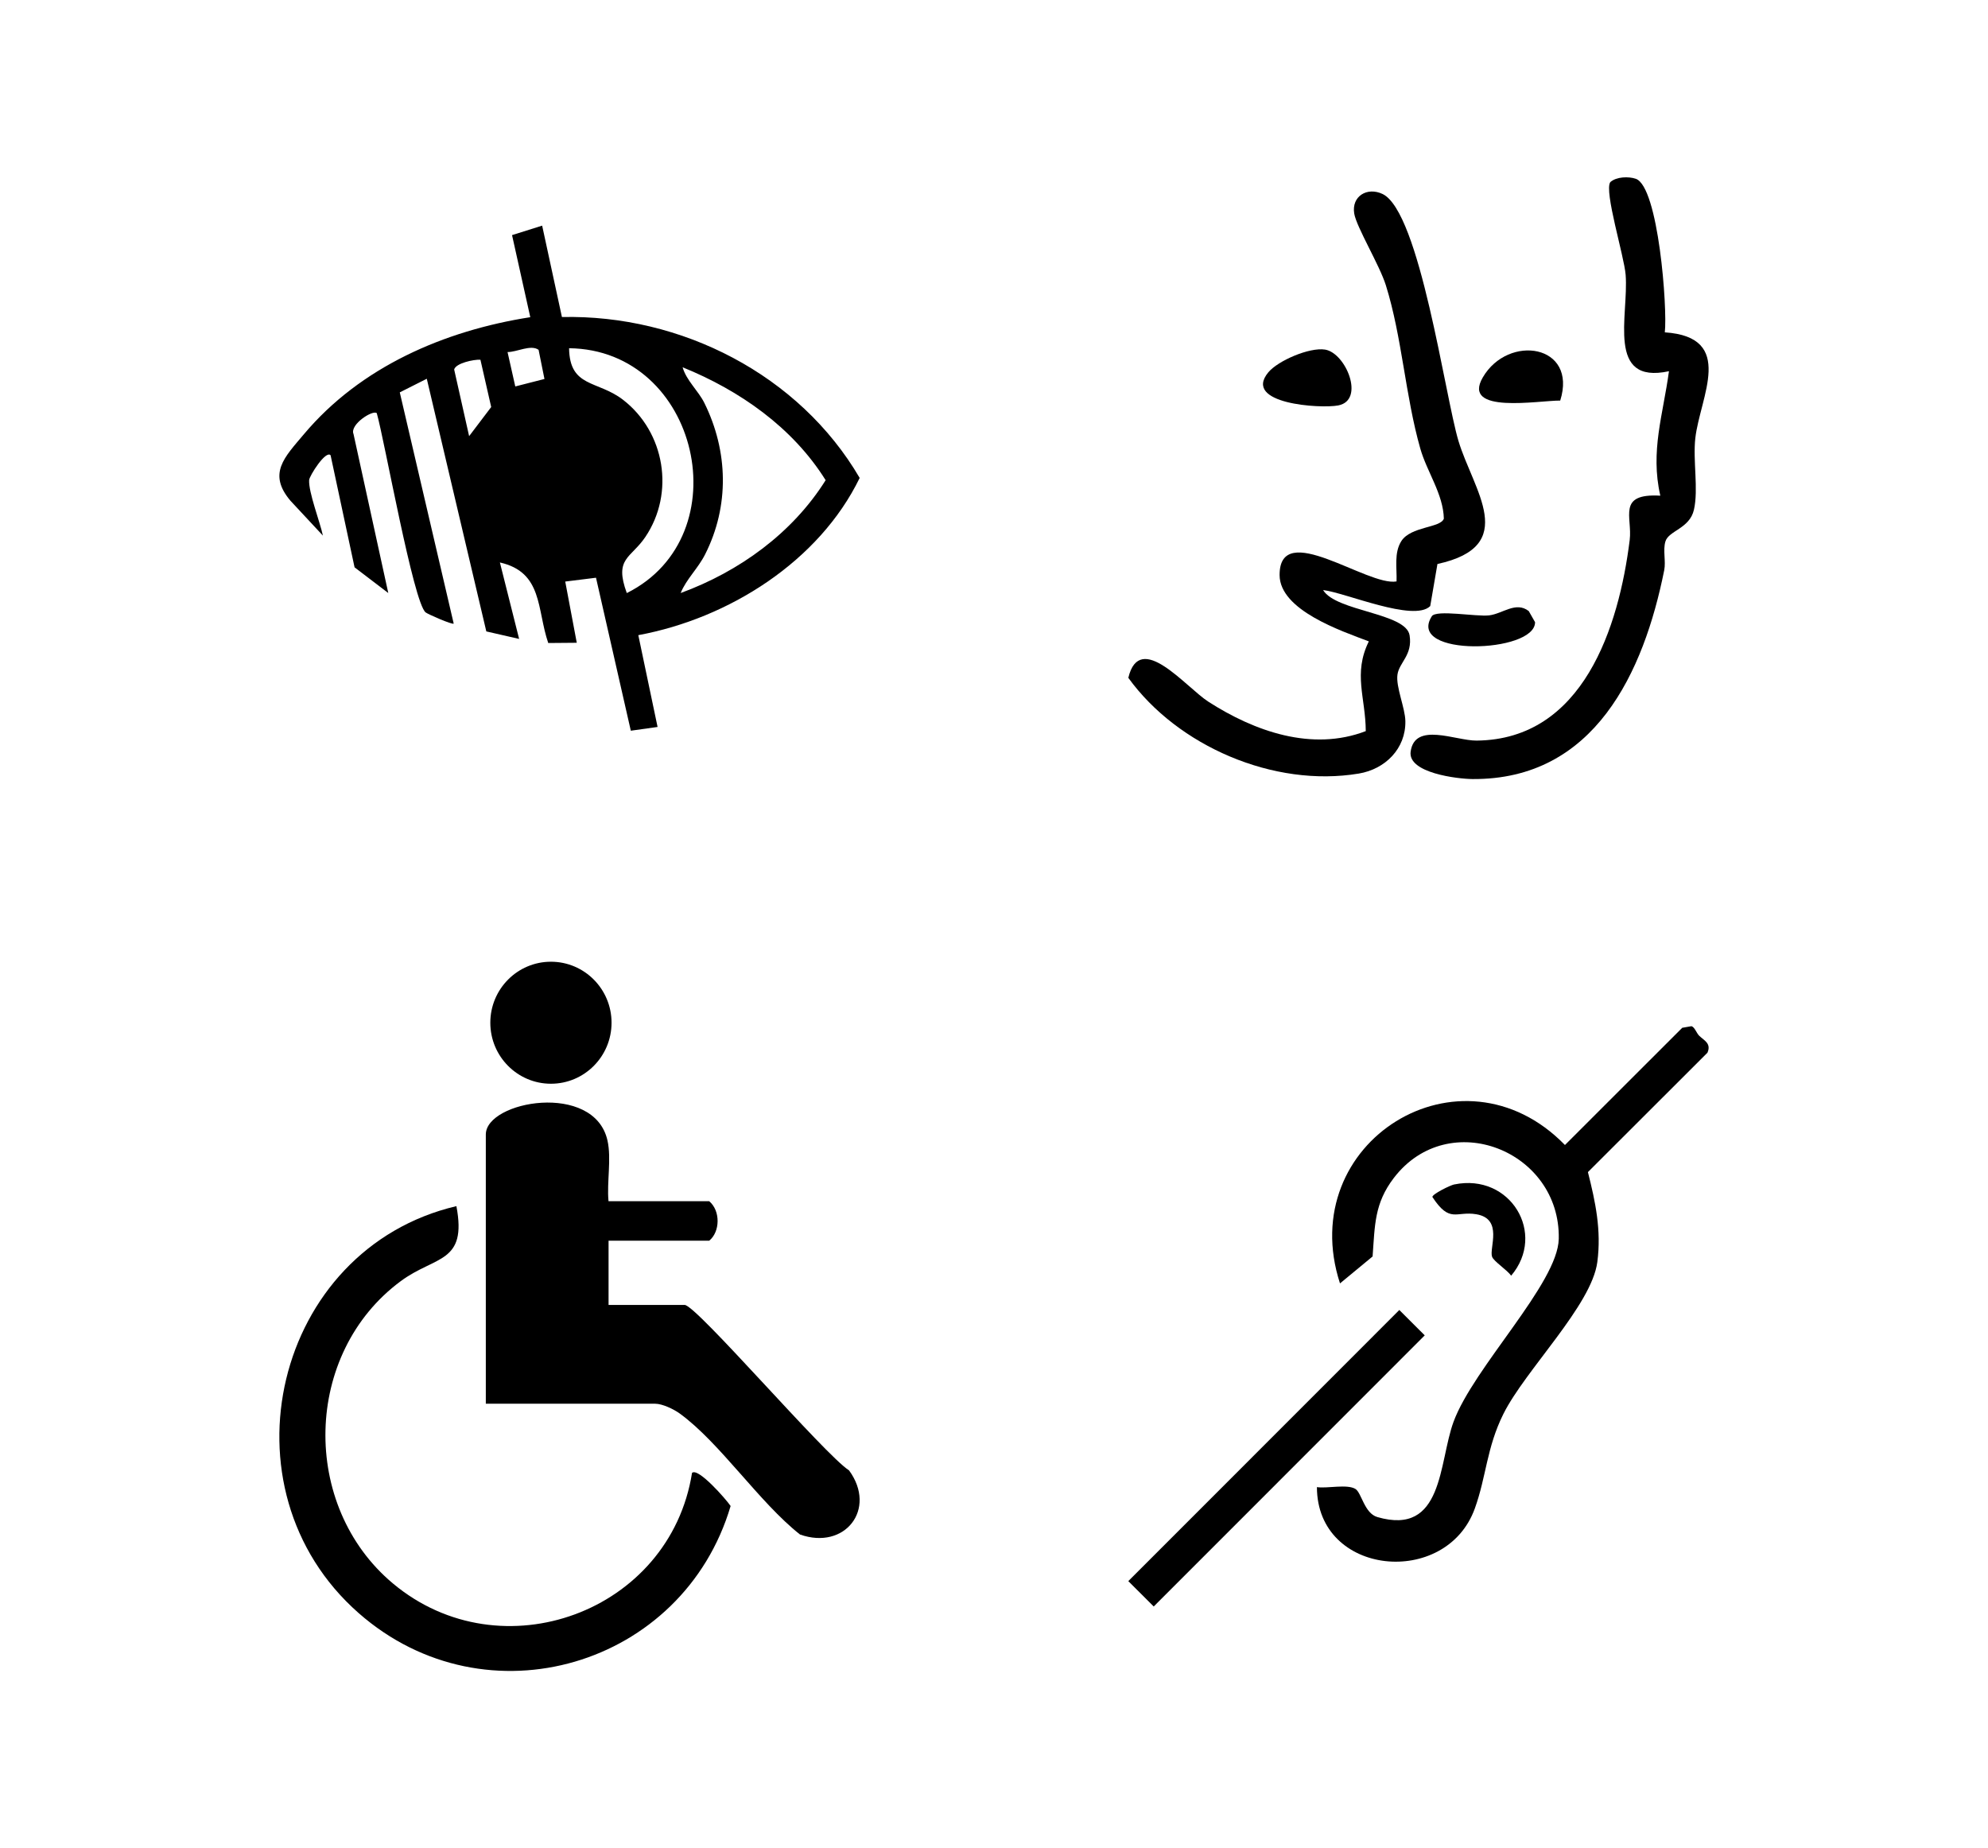 <?xml version="1.0" encoding="UTF-8"?> <svg xmlns="http://www.w3.org/2000/svg" width="185" height="172" viewBox="0 0 185 172" fill="none"><path d="M50.453 21.004L52.292 29.503C63.394 29.258 74.385 34.87 80 44.477C76.221 52.25 67.825 57.549 59.4 59.108L61.193 67.651L58.702 68L55.463 53.764L52.6 54.12L53.673 59.817L51.018 59.839C49.941 56.691 50.535 53.254 46.519 52.343L48.309 59.458L45.256 58.76L39.716 35.247L37.203 36.515L42.221 58.033C42.099 58.158 39.819 57.161 39.608 56.99C38.47 56.071 35.79 41.009 35.063 38.452C34.719 38.103 32.519 39.506 32.898 40.392L36.133 55.188L32.995 52.795L30.765 42.369C30.321 41.863 28.793 44.285 28.768 44.673C28.7 45.801 29.781 48.572 30.049 49.843L27.039 46.61C24.881 44.071 26.477 42.554 28.27 40.421C33.542 34.143 41.337 30.771 49.347 29.518L47.65 21.88L50.445 21L50.453 21.004ZM47.951 35.963L50.667 35.268L50.12 32.555C49.393 32.032 48.08 32.776 47.231 32.762L47.951 35.963ZM58.33 55.191C68.981 49.879 65.072 32.544 52.958 32.406C53.008 36.095 55.61 35.375 57.975 37.202C61.876 40.211 62.821 45.869 60.055 49.971C58.705 51.972 57.127 51.923 58.33 55.195V55.191ZM44.712 33.477C44.086 33.435 42.411 33.801 42.264 34.385L43.656 40.588L45.71 37.879L44.708 33.481L44.712 33.477ZM63.34 55.188C68.798 53.187 73.737 49.619 76.833 44.687C73.766 39.78 68.841 36.333 63.523 34.179C63.873 35.411 64.986 36.365 65.548 37.501C67.767 41.988 67.892 47.09 65.62 51.584C64.944 52.923 63.881 53.87 63.34 55.188Z" fill="black"></path><path d="M133.086 56.408C131.561 57.918 125.189 55.146 123.125 54.911C124.324 56.911 130.841 57.027 131.175 59.124C131.469 60.969 130.206 61.636 130.045 62.782C129.884 63.928 130.761 65.873 130.781 67.111C130.825 69.667 128.914 71.576 126.448 71.988C118.526 73.31 109.586 69.424 105 63.078C106.07 58.605 110.355 63.956 112.451 65.302C116.732 68.054 122.087 69.959 127.096 68.038C127.084 64.931 125.897 62.694 127.381 59.687C124.839 58.721 119.085 56.792 119.077 53.513C119.069 48.257 127.257 54.595 129.96 54.108C130.008 52.878 129.707 51.448 130.407 50.354C131.288 48.972 134.068 49.136 134.362 48.265C134.309 45.977 132.789 43.92 132.169 41.739C130.769 36.819 130.479 31.392 128.966 26.547C128.383 24.674 126.223 21.12 126.021 19.87C125.76 18.26 127.224 17.374 128.657 18.052C132.121 19.694 134.474 36.867 135.717 41.017C137.097 45.625 141.459 50.809 133.766 52.486L133.094 56.408H133.086Z" fill="black"></path><path d="M154.924 30.928C161.562 31.375 158.199 36.942 157.764 40.772C157.527 42.861 158.07 45.517 157.636 47.434C157.237 49.199 155.282 49.375 154.98 50.389C154.735 51.212 155.037 52.222 154.868 53.073C152.969 62.534 148.402 72.582 137.025 72.499C135.629 72.487 131.01 71.936 131.271 69.955C131.646 67.143 135.472 68.94 137.411 68.92C147.332 68.824 150.655 58.321 151.657 50.254C151.923 48.117 150.442 45.896 154.506 46.128C153.556 41.963 154.767 38.596 155.31 34.546C149.436 35.808 151.581 29.366 151.279 25.568C151.142 23.827 149.259 17.788 149.851 16.95C150.422 16.435 151.561 16.411 152.224 16.638C154.333 17.369 155.182 28.687 154.924 30.936V30.928Z" fill="black"></path><path d="M118.024 34.654C118.917 33.572 121.85 32.302 123.306 32.533C125.241 32.841 127.056 37.242 124.537 37.729C122.9 38.045 115.594 37.593 118.024 34.654Z" fill="black"></path><path d="M145.192 37.278C143.193 37.262 135.963 38.58 137.991 35.114C140.361 31.056 146.834 32.046 145.192 37.278Z" fill="black"></path><path d="M133.235 57.354C133.646 56.707 137.383 57.41 138.582 57.266C139.849 57.111 141.064 55.936 142.263 56.867L142.851 57.901C142.851 60.809 130.829 61.16 133.239 57.354H133.235Z" fill="black"></path><g clip-path="url(#clip0_5017_1342)"><path d="M56.632 111.784H65.995C67.063 112.676 67.018 114.639 65.995 115.462H56.632V121.437H63.711C64.793 121.437 76.769 135.411 79.012 136.836C81.642 140.44 78.623 144.283 74.449 142.803C70.653 139.815 66.999 134.258 63.245 131.536C62.679 131.127 61.628 130.631 60.966 130.631H45.209V105.579C45.209 102.444 55.298 100.642 56.531 106.135C56.915 107.849 56.458 110.001 56.627 111.784H56.632Z" fill="black"></path><path d="M42.472 112.244C43.486 117.585 40.513 116.845 37.302 119.217C28.208 125.933 27.934 140.15 36.576 147.367C46.642 155.779 62.345 150.038 64.4 137.066C64.971 136.551 67.565 139.521 67.99 140.15C63.578 155.058 45.263 160.551 33.383 150.121C20.193 138.537 25.546 116.22 42.472 112.244Z" fill="black"></path><path d="M51.269 100.853C54.384 100.853 56.91 98.311 56.91 95.176C56.91 92.041 54.384 89.499 51.269 89.499C48.154 89.499 45.628 92.041 45.628 95.176C45.628 98.311 48.154 100.853 51.269 100.853Z" fill="black"></path></g><path d="M158.132 96.395C158.576 96.824 159.274 97.099 158.891 97.968L147.769 109.077C148.474 111.866 149.032 114.502 148.645 117.442C148.116 121.483 141.936 127.495 139.899 131.59C138.336 134.737 138.318 137.409 137.244 140.381C134.571 147.795 122.558 146.679 122.551 138.392C123.517 138.539 125.356 138.085 126.136 138.564C126.702 138.911 126.96 140.824 128.173 141.178C134.342 142.97 133.87 136.118 135.262 132.32C137.126 127.245 144.974 119.434 145.056 115.285C145.221 107.085 134.829 102.95 129.715 109.61C127.883 111.999 127.947 114.037 127.732 116.927L124.698 119.434C120.418 106.28 135.956 96.627 145.632 106.555L156.547 95.647L157.406 95.497C157.713 95.59 157.871 96.144 158.132 96.395Z" fill="black"></path><path d="M130.218 121.909L104.998 147.14L107.363 149.501L132.583 124.27L130.218 121.909Z" fill="black"></path><path d="M135.337 110.225C140.555 109.155 143.944 114.802 140.623 118.719C140.283 118.204 139.009 117.392 138.851 116.955C138.562 116.165 139.911 113.429 137.388 113C135.495 112.678 134.933 113.887 133.294 111.39C133.294 111.122 134.933 110.307 135.337 110.221V110.225Z" fill="black"></path><defs><clipPath id="clip0_5017_1342"><rect width="54" height="66" fill="white" transform="translate(25.998 89.499)"></rect></clipPath></defs></svg> 